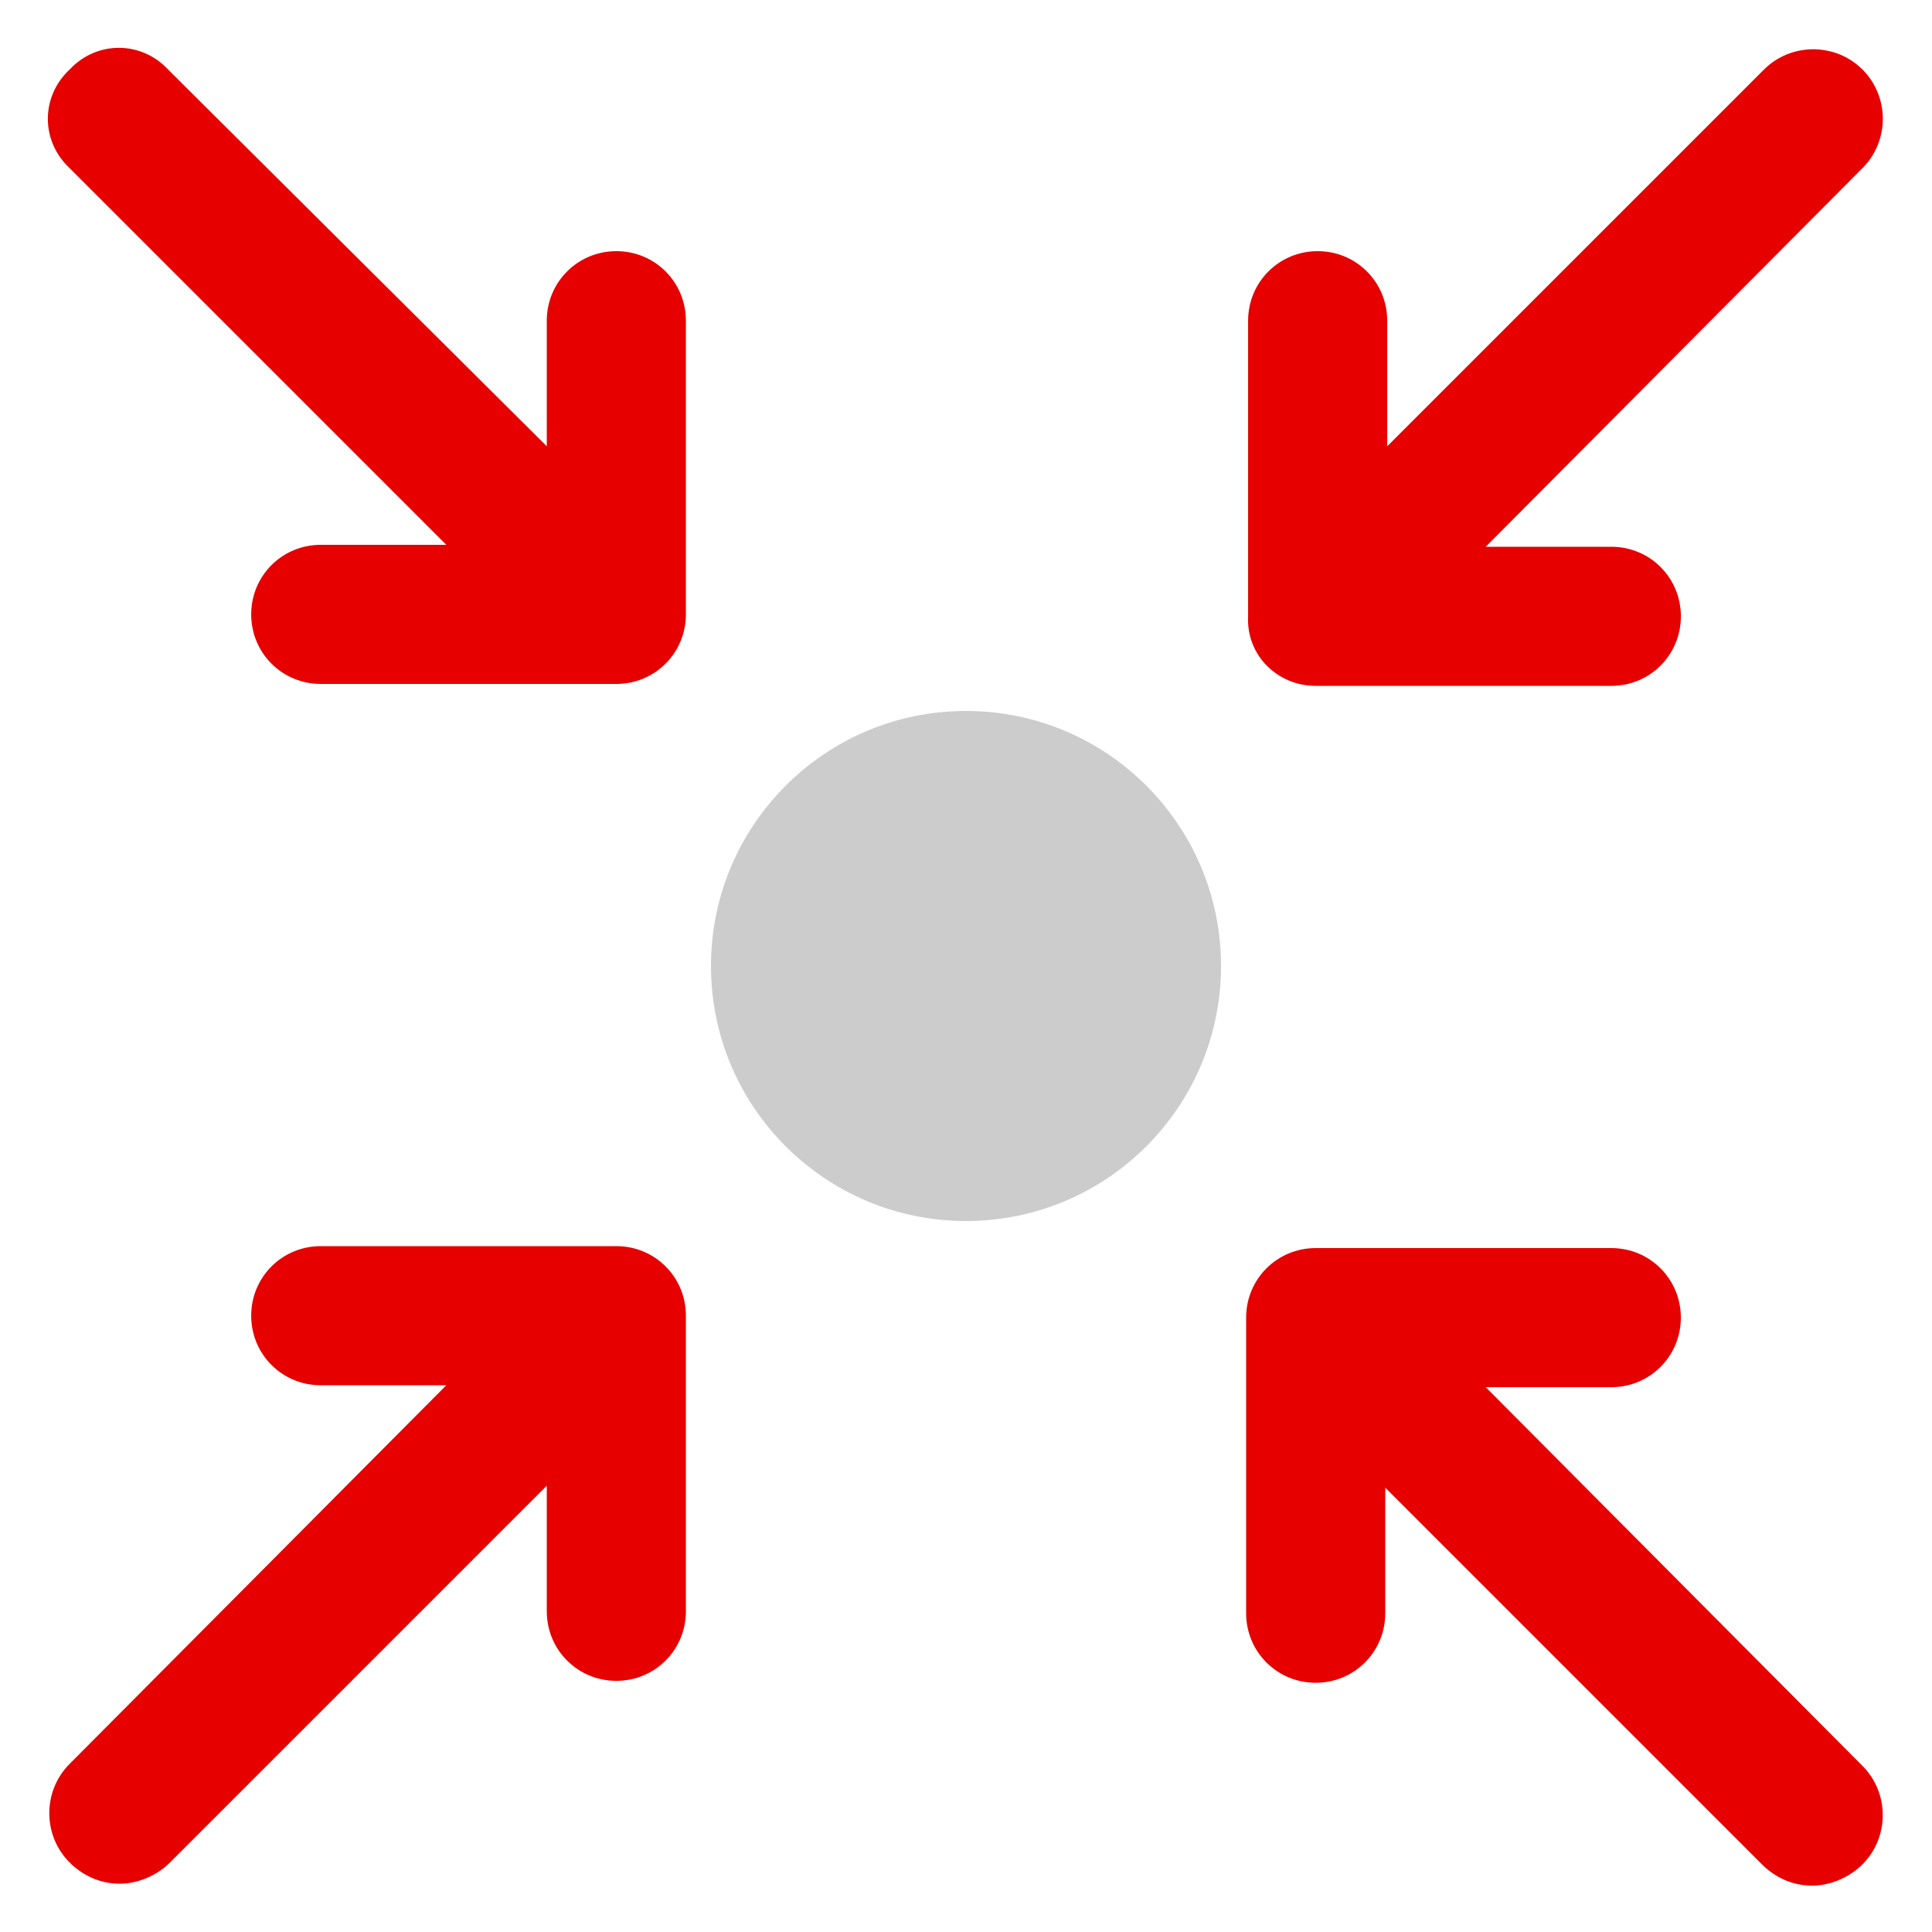 <svg width="62" height="62" viewBox="0 0 62 62" fill="none" xmlns="http://www.w3.org/2000/svg">
<path d="M31 39.184C35.52 39.184 39.184 35.52 39.184 31C39.184 26.48 35.52 22.816 31 22.816C26.48 22.816 22.816 26.48 22.816 31C22.816 35.52 26.48 39.184 31 39.184Z" fill="#CCCCCC"/>
<path d="M42.224 22.01H51.709C52.95 22.01 53.941 21.018 53.941 19.778C53.941 18.538 52.95 17.546 51.709 17.546H47.679L59.77 5.394C60.638 4.526 60.638 3.1 59.77 2.232C58.901 1.364 57.475 1.364 56.608 2.232L44.517 14.322V10.292C44.517 9.052 43.526 8.06 42.285 8.06C41.045 8.06 40.053 9.052 40.053 10.292V19.778C39.992 21.018 40.983 22.01 42.224 22.01Z" fill="#E60000"/>
<path d="M19.779 8.06C18.539 8.06 17.547 9.052 17.547 10.292V14.322L5.395 2.232C4.527 1.302 3.101 1.302 2.233 2.232C1.303 3.1 1.303 4.526 2.233 5.394L14.323 17.484H10.293C9.053 17.484 8.061 18.476 8.061 19.716C8.061 20.956 9.053 21.948 10.293 21.948H19.779C21.019 21.948 22.011 20.956 22.011 19.716V10.292C22.011 9.052 21.019 8.06 19.779 8.06Z" fill="#E60000"/>
<path d="M19.779 39.99H10.293C9.053 39.99 8.061 40.982 8.061 42.222C8.061 43.462 9.053 44.454 10.293 44.454H14.323L2.233 56.606C1.365 57.474 1.365 58.9 2.233 59.768C2.667 60.202 3.225 60.45 3.845 60.45C4.403 60.45 5.023 60.202 5.457 59.768L17.547 47.678V51.708C17.547 52.948 18.539 53.94 19.779 53.94C21.019 53.94 22.011 52.948 22.011 51.708V42.222C22.011 40.982 21.019 39.99 19.779 39.99Z" fill="#E60000"/>
<path d="M47.678 44.516H51.708C52.948 44.516 53.94 43.524 53.94 42.284C53.94 41.044 52.948 40.052 51.708 40.052H42.222C40.982 40.052 39.99 41.044 39.99 42.284V51.77C39.99 53.01 40.982 54.002 42.222 54.002C43.462 54.002 44.454 53.01 44.454 51.77V47.74L56.544 59.83C56.978 60.264 57.536 60.512 58.156 60.512C58.714 60.512 59.334 60.264 59.768 59.83C60.636 58.962 60.636 57.536 59.768 56.668L47.678 44.516Z" fill="#E60000"/>
</svg>
